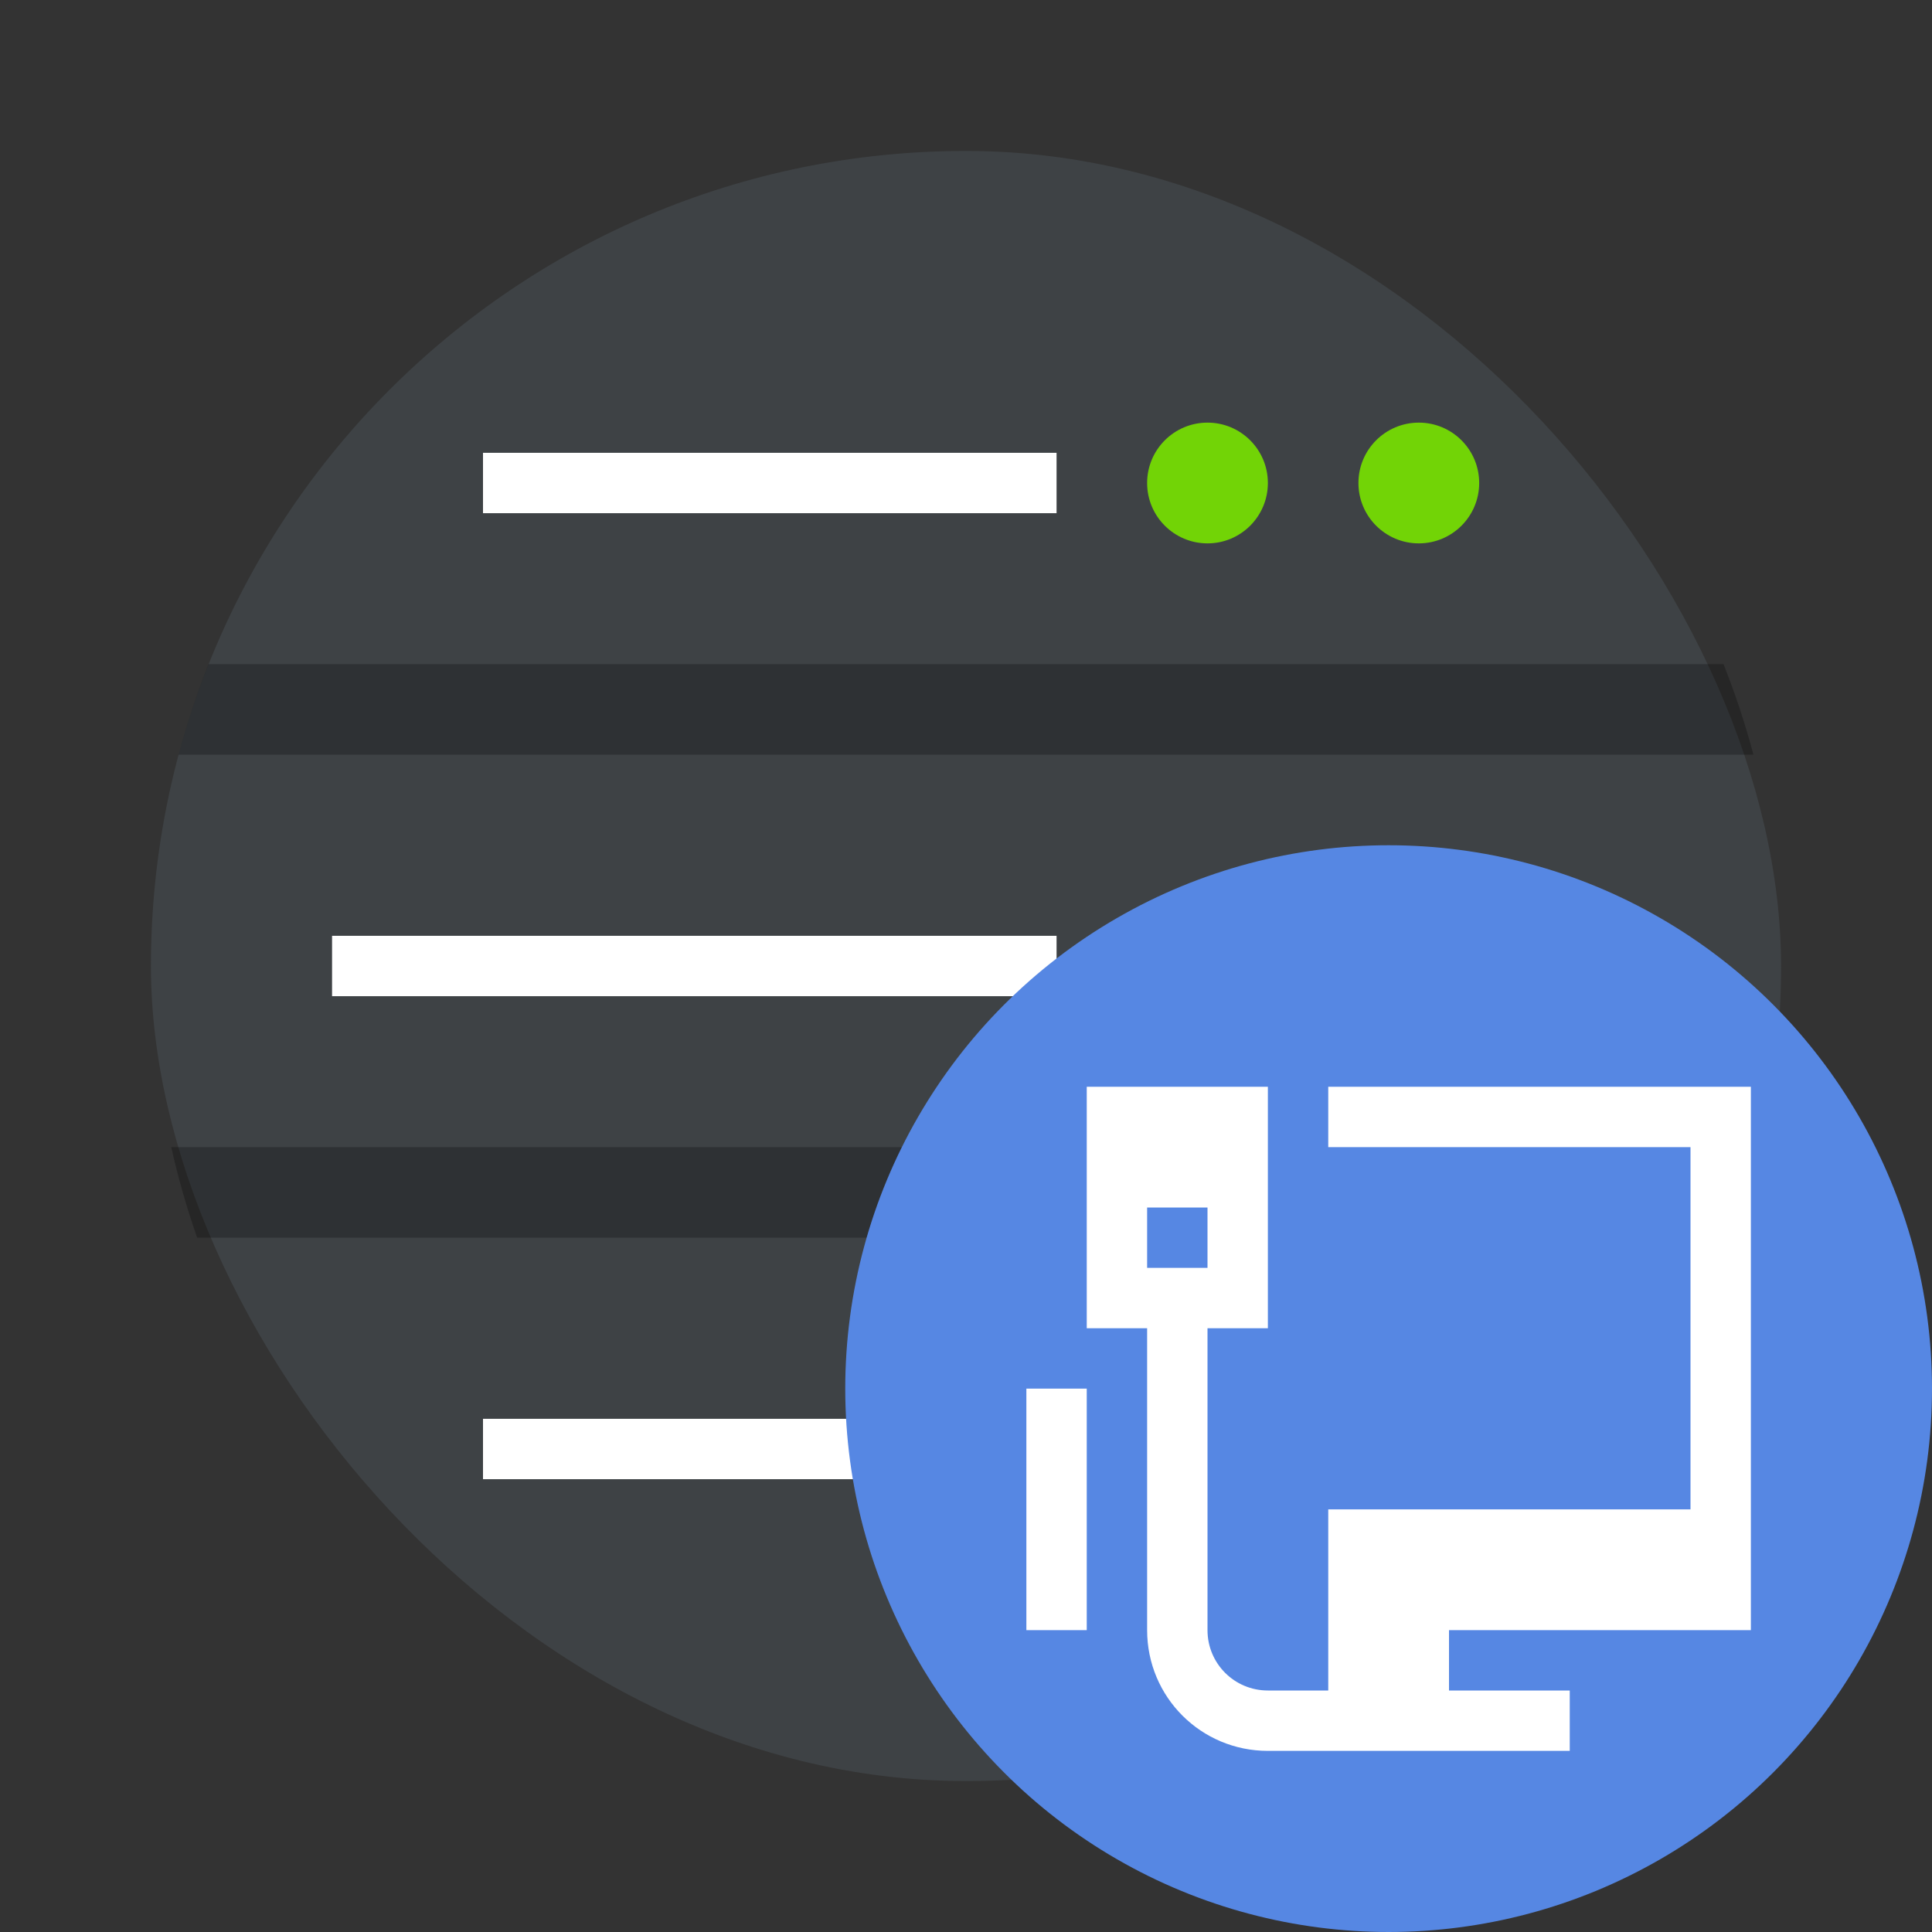 <svg width="64" height="64" version="1.1" xmlns="http://www.w3.org/2000/svg">
 <rect width="100%" height="100%" fill="#333333" stroke="none"/>
 <rect x="5" y="5" width="54" height="54" rx="27" ry="27" fill="#3e4245" stroke-width="1.038" style="paint-order:stroke markers fill"/>
 <path d="m16 15h19v2h-19z" fill="#ffffff" stroke-width=".89"/>
 <circle cx="40" cy="16" r="2" fill="#72d406"/>
 <circle cx="47" cy="16" r="2" fill="#72d406"/>
 <path d="m11 31h24v2h-24z" fill="#ffffff"/>
 <circle cx="40" cy="32" r="2" fill="#72d406"/>
 <circle cx="47" cy="32" r="2" fill="#72d406"/>
 <path d="m16 47h19v2h-19z" fill="#ffffff" stroke-width=".89"/>
 <path d="m6.906 22c-0.386 0.974-0.719 1.974-0.992 3h52.172c-0.273-1.026-0.606-2.026-0.992-3zm-1.234 16c0.231 1.023 0.517 2.025 0.859 3h50.938c0.343-0.975 0.629-1.977 0.859-3z" opacity=".25" stroke-width="1.109" style="paint-order:fill markers stroke"/>
 <circle cx="40" cy="48" r="2" fill="#72d406"/>
 <circle cx="47" cy="48" r="2" fill="#72d406"/>
 <circle cx="46" cy="46" r="18" fill="#5687e3" fill-rule="evenodd" style="paint-order:fill markers stroke"/>
 <path d="M44 36v2h12v12H44v6h-2c-1.108 0-2-.892-2-2V44h2v-8h-6v8h2v10c0 2.216 1.784 4 4 4h10v-2h-4v-2h10V36zm-6 4h2v2h-2zm-4 6v8h2v-8z" fill="#fff"/>
</svg>
